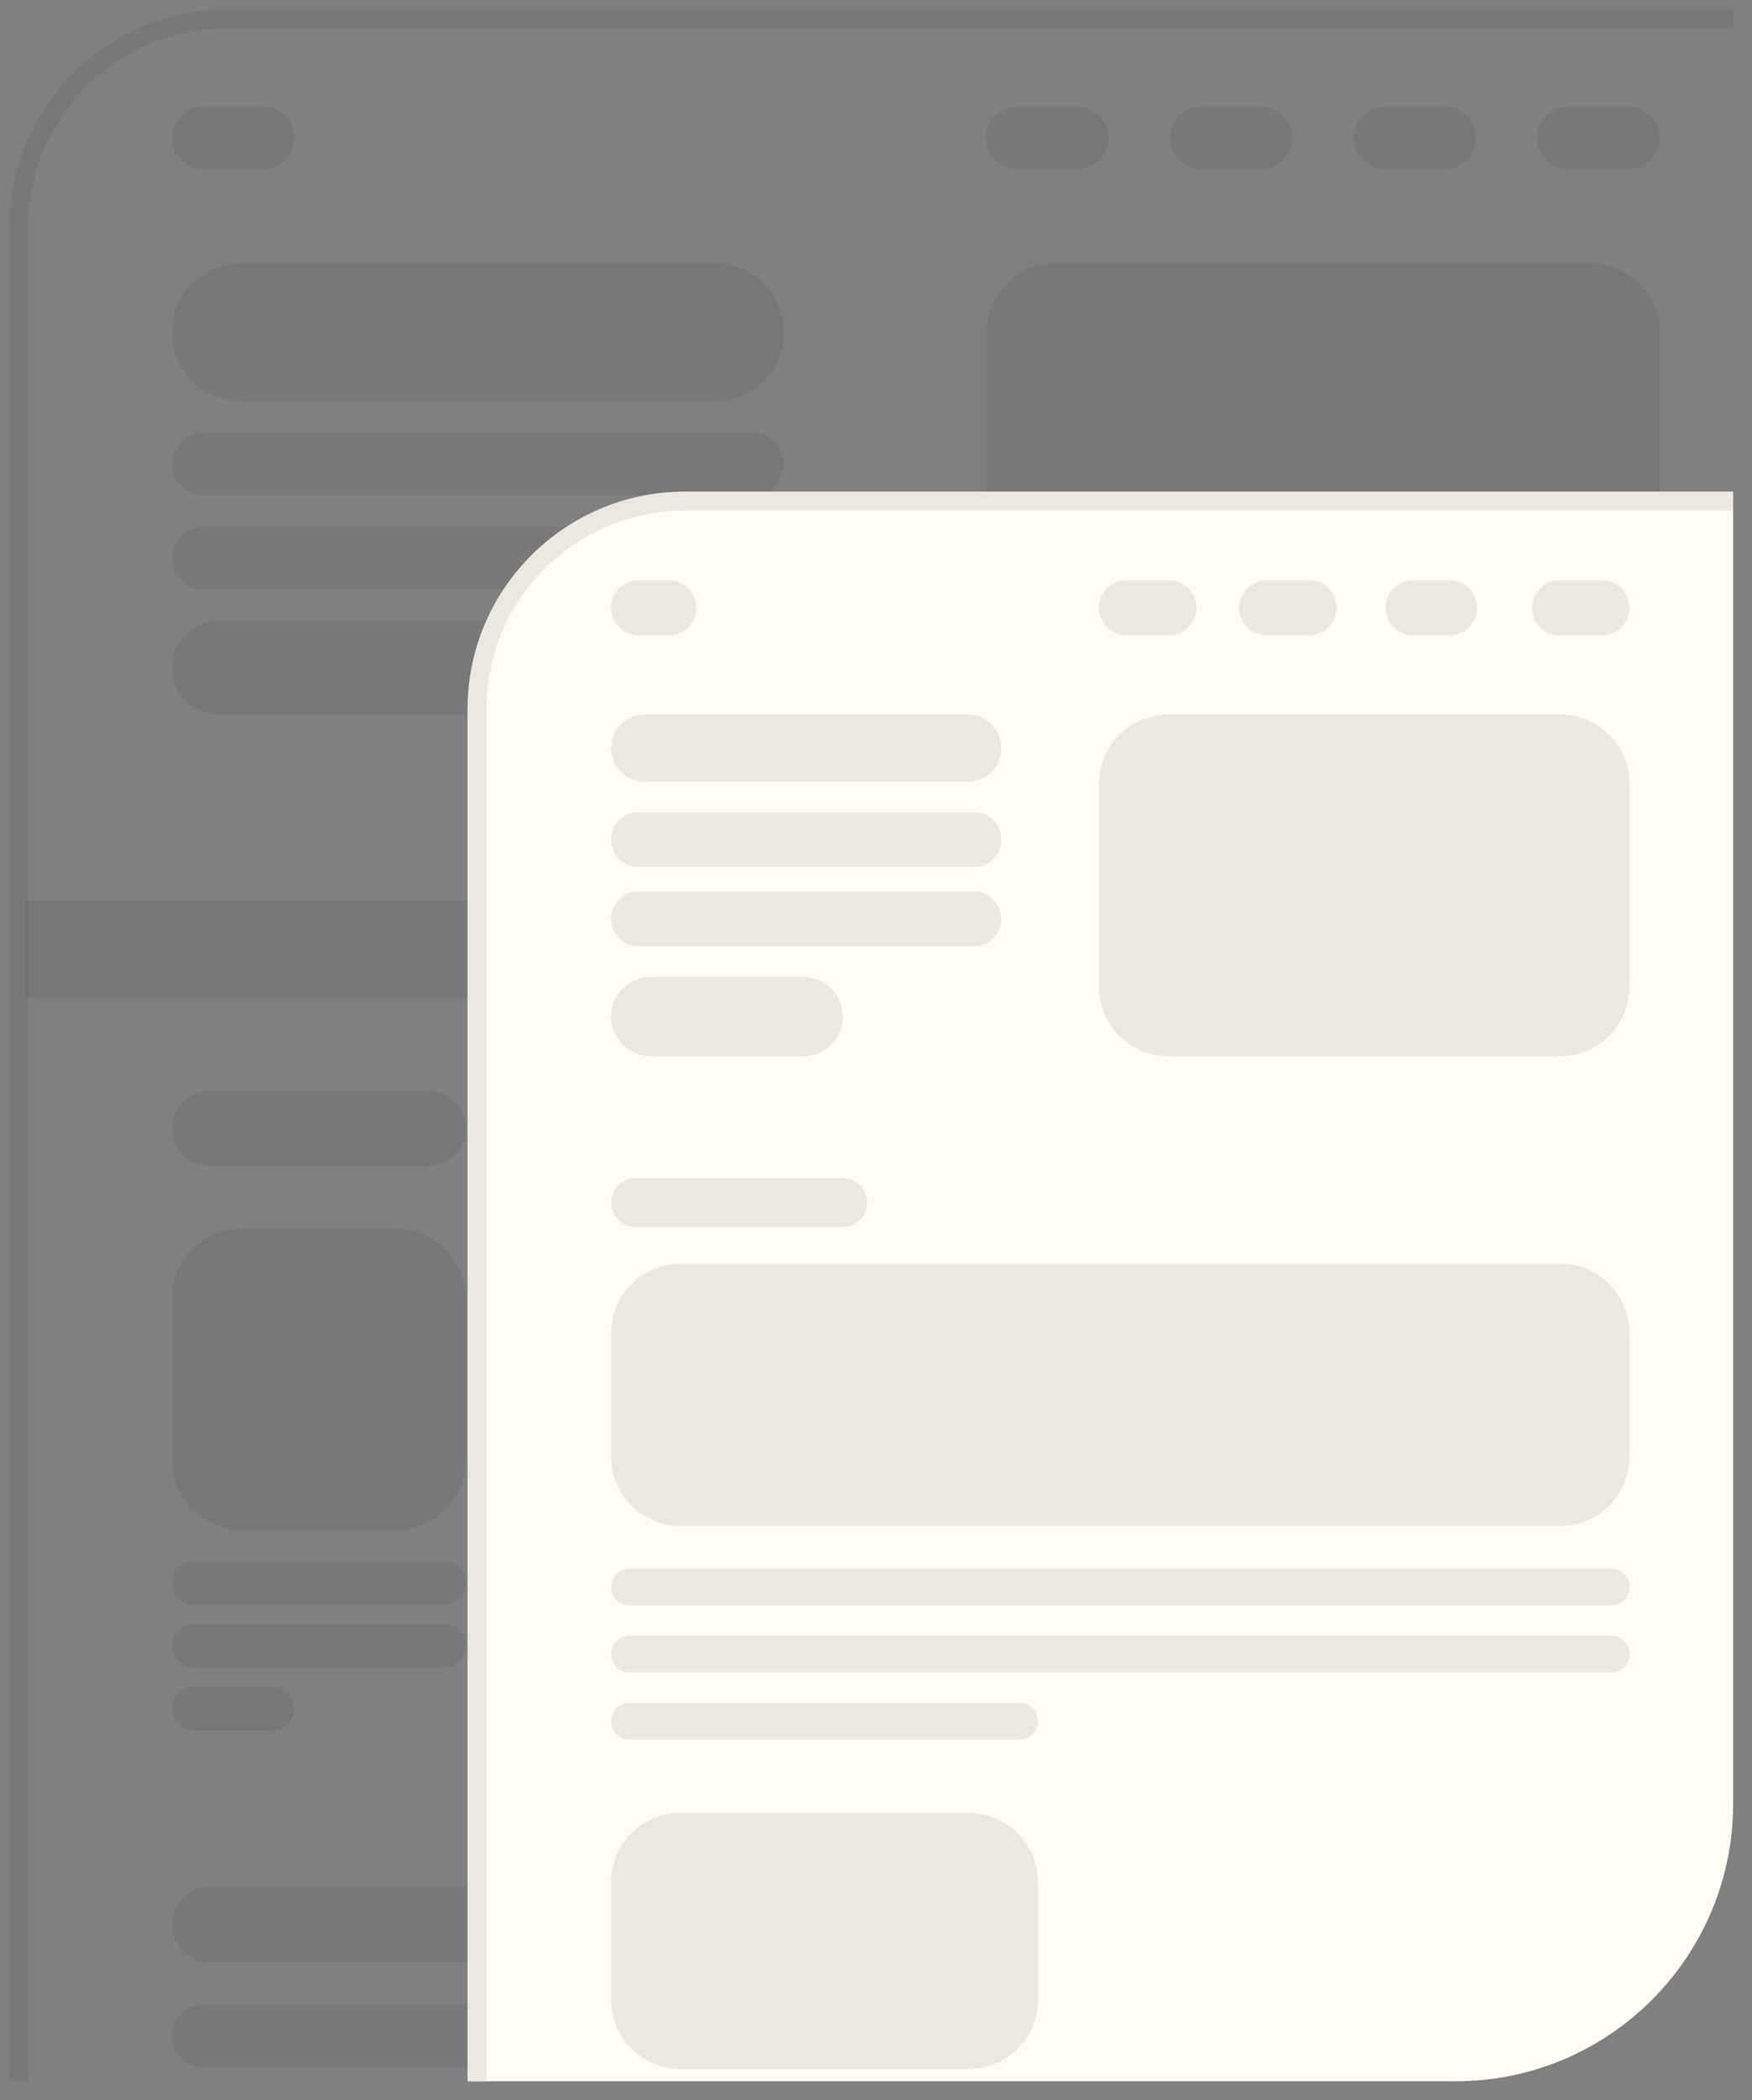 <?xml version="1.0" encoding="UTF-8"?> <svg xmlns="http://www.w3.org/2000/svg" viewBox="6359.817 5014.114 186 222.842"><rect x="6359.817" y="5014.114" width="186" height="222.842" fill="#808080" stroke="none"/> <path fill="transparent" fill-opacity="1" stroke="#353535" stroke-opacity="0.1" stroke-width="2" id="tSvg13d19bbaee9" d="M 6543.817 5016.114 C 6383.923 5016.114 6383.923 5016.114 6383.923 5016.114 C 6371.714 5016.114 6361.817 5026.011 6361.817 5038.219 C 6361.817 5234.956 6361.817 5234.956 6361.817 5234.956"></path> <path fill="#353535" fill-opacity="0.1" stroke="" stroke-opacity="1" stroke-width="1" id="tSvg88086d9c00" d="M 6378.067 5028.752 C 6378.067 5026.915 6379.556 5025.426 6381.393 5025.426 C 6387.741 5025.426 6387.741 5025.426 6387.741 5025.426 C 6389.578 5025.426 6391.067 5026.915 6391.067 5028.752 C 6391.067 5030.589 6389.578 5032.078 6387.741 5032.078 C 6381.393 5032.078 6381.393 5032.078 6381.393 5032.078 C 6379.556 5032.078 6378.067 5030.589 6378.067 5028.752Z"></path> <path fill="#353535" fill-opacity="0.1" stroke="" stroke-opacity="1" stroke-width="1" id="tSvgd352515e4b" d="M 6464.518 5028.752 C 6464.518 5026.915 6466.007 5025.426 6467.844 5025.426 C 6474.192 5025.426 6474.192 5025.426 6474.192 5025.426 C 6476.029 5025.426 6477.518 5026.915 6477.518 5028.752 C 6477.518 5030.589 6476.029 5032.078 6474.192 5032.078 C 6467.844 5032.078 6467.844 5032.078 6467.844 5032.078 C 6466.007 5032.078 6464.518 5030.589 6464.518 5028.752Z"></path> <path fill="#353535" fill-opacity="0.1" stroke="" stroke-opacity="1" stroke-width="1" id="tSvg81cbffb56f" d="M 6484.018 5028.752 C 6484.018 5026.915 6485.507 5025.426 6487.344 5025.426 C 6493.692 5025.426 6493.692 5025.426 6493.692 5025.426 C 6495.529 5025.426 6497.018 5026.915 6497.018 5028.752 C 6497.018 5030.589 6495.529 5032.078 6493.692 5032.078 C 6487.344 5032.078 6487.344 5032.078 6487.344 5032.078 C 6485.507 5032.078 6484.018 5030.589 6484.018 5028.752Z"></path> <path fill="#353535" fill-opacity="0.1" stroke="" stroke-opacity="1" stroke-width="1" id="tSvg188560f5e36" d="M 6503.517 5028.752 C 6503.517 5026.915 6505.006 5025.426 6506.843 5025.426 C 6513.191 5025.426 6513.191 5025.426 6513.191 5025.426 C 6515.028 5025.426 6516.517 5026.915 6516.517 5028.752 C 6516.517 5030.589 6515.028 5032.078 6513.191 5032.078 C 6506.843 5032.078 6506.843 5032.078 6506.843 5032.078 C 6505.006 5032.078 6503.517 5030.589 6503.517 5028.752Z"></path> <path fill="#353535" fill-opacity="0.1" stroke="" stroke-opacity="1" stroke-width="1" id="tSvg1644addf63f" d="M 6523.017 5028.752 C 6523.017 5026.915 6524.506 5025.426 6526.343 5025.426 C 6532.692 5025.426 6532.692 5025.426 6532.692 5025.426 C 6534.529 5025.426 6536.017 5026.915 6536.017 5028.752 C 6536.017 5030.589 6534.528 5032.078 6532.692 5032.078 C 6526.343 5032.078 6526.343 5032.078 6526.343 5032.078 C 6524.506 5032.078 6523.017 5030.589 6523.017 5028.752Z"></path> <path fill="#353535" fill-opacity="0.1" stroke="" stroke-opacity="1" stroke-width="1" id="tSvg136a7b45005" d="M 6362.554 5109.693 C 6541.607 5109.693 6541.607 5109.693 6541.607 5109.693 C 6541.607 5109.693 6541.607 5120.009 6541.607 5120.009 C 6541.607 5120.009 6362.554 5120.009 6362.554 5120.009 C 6362.554 5120.009 6362.554 5109.693 6362.554 5109.693"></path> <path fill="#353535" fill-opacity="0.1" stroke="" stroke-opacity="1" stroke-width="1" id="tSvgb698b15b78" d="M 6378.067 5049.373 C 6378.067 5045.332 6381.343 5042.056 6385.384 5042.056 C 6435.75 5042.056 6435.75 5042.056 6435.75 5042.056 C 6439.791 5042.056 6443.067 5045.332 6443.067 5049.373 C 6443.067 5053.414 6439.791 5056.689 6435.75 5056.689 C 6385.384 5056.689 6385.384 5056.689 6385.384 5056.689 C 6381.343 5056.689 6378.067 5053.414 6378.067 5049.373Z"></path> <path fill="#353535" fill-opacity="0.1" stroke="" stroke-opacity="1" stroke-width="1" id="tSvg1ff816d9be" d="M 6464.518 5049.424 C 6464.518 5045.355 6467.817 5042.056 6471.886 5042.056 C 6528.649 5042.056 6528.649 5042.056 6528.649 5042.056 C 6532.718 5042.056 6536.018 5045.355 6536.018 5049.424 C 6536.018 5082.58 6536.018 5082.58 6536.018 5082.58 C 6536.018 5086.649 6532.718 5089.949 6528.649 5089.949 C 6471.886 5089.949 6471.886 5089.949 6471.886 5089.949 C 6467.817 5089.949 6464.518 5086.649 6464.518 5082.58 C 6464.518 5049.424 6464.518 5049.424 6464.518 5049.424"></path> <path fill="#353535" fill-opacity="0.1" stroke="" stroke-opacity="1" stroke-width="1" id="tSvg28c1f5eeca" d="M 6378.067 5063.341 C 6378.067 5061.504 6379.556 5060.015 6381.393 5060.015 C 6439.741 5060.015 6439.741 5060.015 6439.741 5060.015 C 6441.578 5060.015 6443.067 5061.504 6443.067 5063.341 C 6443.067 5065.178 6441.578 5066.667 6439.741 5066.667 C 6381.393 5066.667 6381.393 5066.667 6381.393 5066.667 C 6379.556 5066.667 6378.067 5065.178 6378.067 5063.341Z"></path> <path fill="#353535" fill-opacity="0.1" stroke="" stroke-opacity="1" stroke-width="1" id="tSvgfedb82f764" d="M 6378.067 5133.85 C 6378.067 5131.646 6379.854 5129.859 6382.058 5129.859 C 6405.276 5129.859 6405.276 5129.859 6405.276 5129.859 C 6407.48 5129.859 6409.267 5131.646 6409.267 5133.85 C 6409.267 5136.053 6407.48 5137.841 6405.276 5137.841 C 6382.058 5137.841 6382.058 5137.841 6382.058 5137.841 C 6379.854 5137.841 6378.067 5136.053 6378.067 5133.85Z"></path> <path fill="#353535" fill-opacity="0.1" stroke="" stroke-opacity="1" stroke-width="1" id="tSvg140bce4980b" d="M 6378.067 5218.327 C 6378.067 5216.122 6379.854 5214.336 6382.058 5214.336 C 6446.226 5214.336 6446.226 5214.336 6446.226 5214.336 C 6448.43 5214.336 6450.217 5216.122 6450.217 5218.327 C 6450.217 5220.531 6448.43 5222.318 6446.226 5222.318 C 6382.058 5222.318 6382.058 5222.318 6382.058 5222.318 C 6379.854 5222.318 6378.067 5220.531 6378.067 5218.327Z"></path> <path fill="#353535" fill-opacity="0.1" stroke="" stroke-opacity="1" stroke-width="1" id="tSvg50a3477914" d="M 6378.028 5230.167 C 6378.028 5228.336 6379.512 5226.851 6381.344 5226.851 C 6517.659 5226.851 6517.659 5226.851 6517.659 5226.851 C 6519.491 5226.851 6520.975 5228.336 6520.975 5230.167 C 6520.975 5231.998 6519.491 5233.482 6517.659 5233.482 C 6381.344 5233.482 6381.344 5233.482 6381.344 5233.482 C 6379.512 5233.482 6378.028 5231.998 6378.028 5230.167Z"></path> <path fill="#353535" fill-opacity="0.1" stroke="" stroke-opacity="1" stroke-width="1" id="tSvgde4342550c" d="M 6378.067 5182.074 C 6378.067 5180.789 6379.109 5179.747 6380.395 5179.747 C 6406.939 5179.747 6406.939 5179.747 6406.939 5179.747 C 6408.224 5179.747 6409.267 5180.789 6409.267 5182.074 C 6409.267 5183.36 6408.224 5184.403 6406.939 5184.403 C 6380.395 5184.403 6380.395 5184.403 6380.395 5184.403 C 6379.109 5184.403 6378.067 5183.36 6378.067 5182.074Z"></path> <path fill="#353535" fill-opacity="0.1" stroke="" stroke-opacity="1" stroke-width="1" id="tSvg40547756d8" d="M 6419.018 5182.074 C 6419.018 5180.789 6420.06 5179.747 6421.346 5179.747 C 6447.889 5179.747 6447.889 5179.747 6447.889 5179.747 C 6449.175 5179.747 6450.218 5180.789 6450.218 5182.074 C 6450.218 5183.36 6449.175 5184.403 6447.889 5184.403 C 6421.346 5184.403 6421.346 5184.403 6421.346 5184.403 C 6420.06 5184.403 6419.018 5183.36 6419.018 5182.074Z"></path> <path fill="#353535" fill-opacity="0.1" stroke="" stroke-opacity="1" stroke-width="1" id="tSvg16c60b6f140" d="M 6459.967 5182.074 C 6459.967 5180.789 6461.01 5179.747 6462.295 5179.747 C 6488.839 5179.747 6488.839 5179.747 6488.839 5179.747 C 6490.124 5179.747 6491.167 5180.789 6491.167 5182.074 C 6491.167 5183.36 6490.124 5184.403 6488.839 5184.403 C 6462.295 5184.403 6462.295 5184.403 6462.295 5184.403 C 6461.01 5184.403 6459.967 5183.36 6459.967 5182.074Z"></path> <path fill="#353535" fill-opacity="0.1" stroke="" stroke-opacity="1" stroke-width="1" id="tSvg172af940d78" d="M 6500.918 5182.074 C 6500.918 5180.789 6501.96 5179.747 6503.246 5179.747 C 6529.79 5179.747 6529.79 5179.747 6529.79 5179.747 C 6531.076 5179.747 6532.118 5180.789 6532.118 5182.074 C 6532.118 5183.36 6531.076 5184.403 6529.79 5184.403 C 6503.246 5184.403 6503.246 5184.403 6503.246 5184.403 C 6501.96 5184.403 6500.918 5183.36 6500.918 5182.074Z"></path> <path fill="#353535" fill-opacity="0.1" stroke="" stroke-opacity="1" stroke-width="1" id="tSvg236861315e" d="M 6378.067 5188.727 C 6378.067 5187.441 6379.109 5186.398 6380.395 5186.398 C 6406.939 5186.398 6406.939 5186.398 6406.939 5186.398 C 6408.224 5186.398 6409.267 5187.441 6409.267 5188.727 C 6409.267 5190.012 6408.224 5191.054 6406.939 5191.054 C 6380.395 5191.054 6380.395 5191.054 6380.395 5191.054 C 6379.109 5191.054 6378.067 5190.012 6378.067 5188.727Z"></path> <path fill="#353535" fill-opacity="0.1" stroke="" stroke-opacity="1" stroke-width="1" id="tSvg12e1a8cf187" d="M 6419.018 5188.727 C 6419.018 5187.441 6420.06 5186.398 6421.346 5186.398 C 6447.889 5186.398 6447.889 5186.398 6447.889 5186.398 C 6449.175 5186.398 6450.218 5187.441 6450.218 5188.727 C 6450.218 5190.012 6449.175 5191.054 6447.889 5191.054 C 6421.346 5191.054 6421.346 5191.054 6421.346 5191.054 C 6420.06 5191.054 6419.018 5190.012 6419.018 5188.727Z"></path> <path fill="#353535" fill-opacity="0.1" stroke="" stroke-opacity="1" stroke-width="1" id="tSvg127447ae9c7" d="M 6459.967 5188.727 C 6459.967 5187.441 6461.01 5186.398 6462.295 5186.398 C 6488.839 5186.398 6488.839 5186.398 6488.839 5186.398 C 6490.124 5186.398 6491.167 5187.441 6491.167 5188.727 C 6491.167 5190.012 6490.124 5191.054 6488.839 5191.054 C 6462.295 5191.054 6462.295 5191.054 6462.295 5191.054 C 6461.01 5191.054 6459.967 5190.012 6459.967 5188.727Z"></path> <path fill="#353535" fill-opacity="0.1" stroke="" stroke-opacity="1" stroke-width="1" id="tSvg7c1cde6d90" d="M 6500.918 5188.727 C 6500.918 5187.441 6501.96 5186.398 6503.246 5186.398 C 6529.79 5186.398 6529.79 5186.398 6529.79 5186.398 C 6531.076 5186.398 6532.118 5187.441 6532.118 5188.727 C 6532.118 5190.012 6531.076 5191.054 6529.79 5191.054 C 6503.246 5191.054 6503.246 5191.054 6503.246 5191.054 C 6501.96 5191.054 6500.918 5190.012 6500.918 5188.727Z"></path> <path fill="#353535" fill-opacity="0.1" stroke="" stroke-opacity="1" stroke-width="1" id="tSvg1839cd28e3b" d="M 6378.067 5195.378 C 6378.067 5194.092 6379.109 5193.05 6380.395 5193.05 C 6388.739 5193.05 6388.739 5193.05 6388.739 5193.05 C 6390.024 5193.05 6391.067 5194.092 6391.067 5195.378 C 6391.067 5196.664 6390.024 5197.707 6388.739 5197.707 C 6380.395 5197.707 6380.395 5197.707 6380.395 5197.707 C 6379.109 5197.707 6378.067 5196.664 6378.067 5195.378Z"></path> <path fill="#353535" fill-opacity="0.1" stroke="" stroke-opacity="1" stroke-width="1" id="tSvg146f067fc9e" d="M 6419.018 5195.378 C 6419.018 5194.092 6420.06 5193.05 6421.346 5193.05 C 6429.69 5193.05 6429.69 5193.05 6429.69 5193.05 C 6430.975 5193.05 6432.018 5194.092 6432.018 5195.378 C 6432.018 5196.664 6430.975 5197.707 6429.69 5197.707 C 6421.346 5197.707 6421.346 5197.707 6421.346 5197.707 C 6420.06 5197.707 6419.018 5196.664 6419.018 5195.378Z"></path> <path fill="#353535" fill-opacity="0.1" stroke="" stroke-opacity="1" stroke-width="1" id="tSvg149fb2b60ba" d="M 6459.967 5195.378 C 6459.967 5194.092 6461.01 5193.05 6462.295 5193.05 C 6470.639 5193.05 6470.639 5193.05 6470.639 5193.05 C 6471.924 5193.05 6472.967 5194.092 6472.967 5195.378 C 6472.967 5196.664 6471.924 5197.707 6470.639 5197.707 C 6462.295 5197.707 6462.295 5197.707 6462.295 5197.707 C 6461.01 5197.707 6459.967 5196.664 6459.967 5195.378Z"></path> <path fill="#353535" fill-opacity="0.1" stroke="" stroke-opacity="1" stroke-width="1" id="tSvg10583b006e9" d="M 6500.918 5195.378 C 6500.918 5194.092 6501.96 5193.05 6503.246 5193.05 C 6511.59 5193.05 6511.59 5193.05 6511.59 5193.05 C 6512.876 5193.05 6513.918 5194.092 6513.918 5195.378 C 6513.918 5196.664 6512.876 5197.707 6511.59 5197.707 C 6503.246 5197.707 6503.246 5197.707 6503.246 5197.707 C 6501.96 5197.707 6500.918 5196.664 6500.918 5195.378Z"></path> <path fill="#353535" fill-opacity="0.1" stroke="" stroke-opacity="1" stroke-width="1" id="tSvga92865b631" d="M 6378.067 5151.861 C 6378.067 5147.791 6381.366 5144.493 6385.435 5144.493 C 6401.898 5144.493 6401.898 5144.493 6401.898 5144.493 C 6405.968 5144.493 6409.267 5147.791 6409.267 5151.861 C 6409.267 5169.052 6409.267 5169.052 6409.267 5169.052 C 6409.267 5173.122 6405.968 5176.421 6401.898 5176.421 C 6385.435 5176.421 6385.435 5176.421 6385.435 5176.421 C 6381.366 5176.421 6378.067 5173.122 6378.067 5169.052 C 6378.067 5151.861 6378.067 5151.861 6378.067 5151.861"></path> <path fill="#353535" fill-opacity="0.1" stroke="" stroke-opacity="1" stroke-width="1" id="tSvg19551eb33a" d="M 6419.018 5151.861 C 6419.018 5147.791 6422.317 5144.493 6426.386 5144.493 C 6442.849 5144.493 6442.849 5144.493 6442.849 5144.493 C 6446.919 5144.493 6450.218 5147.791 6450.218 5151.861 C 6450.218 5169.052 6450.218 5169.052 6450.218 5169.052 C 6450.218 5173.122 6446.919 5176.421 6442.849 5176.421 C 6426.386 5176.421 6426.386 5176.421 6426.386 5176.421 C 6422.317 5176.421 6419.018 5173.122 6419.018 5169.052 C 6419.018 5151.861 6419.018 5151.861 6419.018 5151.861"></path> <path fill="#353535" fill-opacity="0.1" stroke="" stroke-opacity="1" stroke-width="1" id="tSvgfb87c69a17" d="M 6459.967 5151.861 C 6459.967 5147.791 6463.266 5144.493 6467.335 5144.493 C 6483.799 5144.493 6483.799 5144.493 6483.799 5144.493 C 6487.868 5144.493 6491.167 5147.791 6491.167 5151.861 C 6491.167 5169.052 6491.167 5169.052 6491.167 5169.052 C 6491.167 5173.122 6487.868 5176.421 6483.799 5176.421 C 6467.335 5176.421 6467.335 5176.421 6467.335 5176.421 C 6463.266 5176.421 6459.967 5173.122 6459.967 5169.052 C 6459.967 5151.861 6459.967 5151.861 6459.967 5151.861"></path> <path fill="#353535" fill-opacity="0.1" stroke="" stroke-opacity="1" stroke-width="1" id="tSvg1364352c984" d="M 6500.918 5151.861 C 6500.918 5147.791 6504.217 5144.493 6508.286 5144.493 C 6524.749 5144.493 6524.749 5144.493 6524.749 5144.493 C 6528.819 5144.493 6532.118 5147.791 6532.118 5151.861 C 6532.118 5169.052 6532.118 5169.052 6532.118 5169.052 C 6532.118 5173.122 6528.819 5176.421 6524.749 5176.421 C 6508.286 5176.421 6508.286 5176.421 6508.286 5176.421 C 6504.217 5176.421 6500.918 5173.122 6500.918 5169.052 C 6500.918 5151.861 6500.918 5151.861 6500.918 5151.861"></path> <path fill="#353535" fill-opacity="0.1" stroke="" stroke-opacity="1" stroke-width="1" id="tSvgeced4ab589" d="M 6378.067 5073.319 C 6378.067 5071.482 6379.556 5069.993 6381.393 5069.993 C 6439.741 5069.993 6439.741 5069.993 6439.741 5069.993 C 6441.578 5069.993 6443.067 5071.482 6443.067 5073.319 C 6443.067 5075.156 6441.578 5076.645 6439.741 5076.645 C 6381.393 5076.645 6381.393 5076.645 6381.393 5076.645 C 6379.556 5076.645 6378.067 5075.156 6378.067 5073.319Z"></path> <path fill="#353535" fill-opacity="0.1" stroke="" stroke-opacity="1" stroke-width="1" id="tSvg12c32b76238" d="M 6378.067 5084.959 C 6378.067 5082.204 6380.3 5079.971 6383.056 5079.971 C 6411.428 5079.971 6411.428 5079.971 6411.428 5079.971 C 6414.183 5079.971 6416.417 5082.204 6416.417 5084.959 C 6416.417 5087.715 6414.183 5089.949 6411.428 5089.949 C 6383.056 5089.949 6383.056 5089.949 6383.056 5089.949 C 6380.3 5089.949 6378.067 5087.715 6378.067 5084.959Z"></path> <path fill="#FFFCF3" fill-opacity="1" stroke="" stroke-opacity="1" stroke-width="1" id="tSvg11895ffd7aa" d="M 6409.712 5089.798 C 6409.712 5077.183 6419.939 5066.956 6432.554 5066.956 C 6543.817 5066.956 6543.817 5066.956 6543.817 5066.956 C 6543.817 5066.956 6543.817 5205.482 6543.817 5205.482 C 6543.817 5221.76 6530.621 5234.956 6514.344 5234.956 C 6409.712 5234.956 6409.712 5234.956 6409.712 5234.956 C 6409.712 5234.956 6409.712 5089.798 6409.712 5089.798"></path> <path fill="transparent" fill-opacity="1" stroke="#EBE8E0" stroke-opacity="1" stroke-width="2" id="tSvg125d29d30bb" d="M 6543.817 5067.274 C 6432.554 5067.274 6432.554 5067.274 6432.554 5067.274 C 6420.346 5067.274 6410.449 5077.171 6410.449 5089.38 C 6410.449 5234.956 6410.449 5234.956 6410.449 5234.956"></path> <path fill="#353535" fill-opacity="0.1" stroke="" stroke-opacity="1" stroke-width="1" id="tSvg15972b6da61" d="M 6424.692 5078.604 C 6424.692 5076.995 6425.997 5075.691 6427.606 5075.691 C 6430.843 5075.691 6430.843 5075.691 6430.843 5075.691 C 6432.452 5075.691 6433.756 5076.995 6433.756 5078.604 C 6433.756 5080.213 6432.452 5081.518 6430.843 5081.518 C 6427.606 5081.518 6427.606 5081.518 6427.606 5081.518 C 6425.997 5081.518 6424.692 5080.213 6424.692 5078.604Z"></path> <path fill="#353535" fill-opacity="0.1" stroke="" stroke-opacity="1" stroke-width="1" id="tSvgbf8c5d4c74" d="M 6476.485 5078.604 C 6476.485 5076.995 6477.79 5075.691 6479.399 5075.691 C 6483.931 5075.691 6483.931 5075.691 6483.931 5075.691 C 6485.54 5075.691 6486.844 5076.995 6486.844 5078.604 C 6486.844 5080.213 6485.54 5081.518 6483.931 5081.518 C 6479.399 5081.518 6479.399 5081.518 6479.399 5081.518 C 6477.79 5081.518 6476.485 5080.213 6476.485 5078.604Z"></path> <path fill="#353535" fill-opacity="0.1" stroke="" stroke-opacity="1" stroke-width="1" id="tSvgeafc4fae81" d="M 6491.376 5078.604 C 6491.376 5076.995 6492.681 5075.691 6494.29 5075.691 C 6498.821 5075.691 6498.821 5075.691 6498.821 5075.691 C 6500.431 5075.691 6501.735 5076.995 6501.735 5078.604 C 6501.735 5080.213 6500.431 5081.518 6498.821 5081.518 C 6494.29 5081.518 6494.29 5081.518 6494.29 5081.518 C 6492.681 5081.518 6491.376 5080.213 6491.376 5078.604Z"></path> <path fill="#353535" fill-opacity="0.1" stroke="" stroke-opacity="1" stroke-width="1" id="tSvg9cf90c8bda" d="M 6506.915 5078.604 C 6506.915 5076.995 6508.219 5075.691 6509.828 5075.691 C 6513.713 5075.691 6513.713 5075.691 6513.713 5075.691 C 6515.321 5075.691 6516.626 5076.995 6516.626 5078.604 C 6516.626 5080.213 6515.321 5081.518 6513.713 5081.518 C 6509.828 5081.518 6509.828 5081.518 6509.828 5081.518 C 6508.219 5081.518 6506.915 5080.213 6506.915 5078.604Z"></path> <path fill="#353535" fill-opacity="0.1" stroke="" stroke-opacity="1" stroke-width="1" id="tSvged74d3a3f5" d="M 6522.452 5078.604 C 6522.452 5076.995 6523.756 5075.691 6525.365 5075.691 C 6529.897 5075.691 6529.897 5075.691 6529.897 5075.691 C 6531.506 5075.691 6532.81 5076.995 6532.81 5078.604 C 6532.81 5080.213 6531.506 5081.518 6529.897 5081.518 C 6525.365 5081.518 6525.365 5081.518 6525.365 5081.518 C 6523.756 5081.518 6522.452 5080.213 6522.452 5078.604Z"></path> <path fill="#353535" fill-opacity="0.1" stroke="" stroke-opacity="1" stroke-width="1" id="tSvga760f62783" d="M 6424.692 5093.495 C 6424.692 5091.528 6426.286 5089.935 6428.253 5089.935 C 6462.567 5089.935 6462.567 5089.935 6462.567 5089.935 C 6464.532 5089.935 6466.127 5091.528 6466.127 5093.495 C 6466.127 5095.462 6464.532 5097.056 6462.567 5097.056 C 6428.253 5097.056 6428.253 5097.056 6428.253 5097.056 C 6426.286 5097.056 6424.692 5095.462 6424.692 5093.495Z"></path> <path fill="#353535" fill-opacity="0.1" stroke="" stroke-opacity="1" stroke-width="1" id="tSvge91e40c96e" d="M 6476.485 5097.303 C 6476.485 5093.233 6479.784 5089.935 6483.854 5089.935 C 6525.443 5089.935 6525.443 5089.935 6525.443 5089.935 C 6529.512 5089.935 6532.811 5093.233 6532.811 5097.303 C 6532.811 5118.821 6532.811 5118.821 6532.811 5118.821 C 6532.811 5122.891 6529.512 5126.189 6525.443 5126.189 C 6483.854 5126.189 6483.854 5126.189 6483.854 5126.189 C 6479.784 5126.189 6476.485 5122.891 6476.485 5118.821 C 6476.485 5097.303 6476.485 5097.303 6476.485 5097.303"></path> <path fill="#353535" fill-opacity="0.1" stroke="" stroke-opacity="1" stroke-width="1" id="tSvg18741156db3" d="M 6424.692 5103.207 C 6424.692 5101.597 6425.997 5100.293 6427.606 5100.293 C 6463.213 5100.293 6463.213 5100.293 6463.213 5100.293 C 6464.823 5100.293 6466.127 5101.597 6466.127 5103.207 C 6466.127 5104.815 6464.823 5106.119 6463.213 5106.119 C 6427.606 5106.119 6427.606 5106.119 6427.606 5106.119 C 6425.997 5106.119 6424.692 5104.815 6424.692 5103.207Z"></path> <path fill="#353535" fill-opacity="0.1" stroke="" stroke-opacity="1" stroke-width="1" id="tSvgfa01e1a963" d="M 6424.692 5141.728 C 6424.692 5140.298 6425.852 5139.138 6427.282 5139.138 C 6449.294 5139.138 6449.294 5139.138 6449.294 5139.138 C 6450.724 5139.138 6451.884 5140.298 6451.884 5141.728 C 6451.884 5143.158 6450.724 5144.318 6449.294 5144.318 C 6427.282 5144.318 6427.282 5144.318 6427.282 5144.318 C 6425.852 5144.318 6424.692 5143.158 6424.692 5141.728Z"></path> <path fill="#353535" fill-opacity="0.1" stroke="" stroke-opacity="1" stroke-width="1" id="tSvgb88600ebaf" d="M 6424.692 5182.515 C 6424.692 5181.442 6425.562 5180.573 6426.634 5180.573 C 6530.869 5180.573 6530.869 5180.573 6530.869 5180.573 C 6531.942 5180.573 6532.811 5181.442 6532.811 5182.515 C 6532.811 5183.588 6531.942 5184.457 6530.869 5184.457 C 6426.634 5184.457 6426.634 5184.457 6426.634 5184.457 C 6425.562 5184.457 6424.692 5183.588 6424.692 5182.515Z"></path> <path fill="#353535" fill-opacity="0.1" stroke="" stroke-opacity="1" stroke-width="1" id="tSvg525f622ab5" d="M 6424.692 5189.637 C 6424.692 5188.565 6425.562 5187.694 6426.634 5187.694 C 6530.869 5187.694 6530.869 5187.694 6530.869 5187.694 C 6531.942 5187.694 6532.811 5188.565 6532.811 5189.637 C 6532.811 5190.709 6531.942 5191.579 6530.869 5191.579 C 6426.634 5191.579 6426.634 5191.579 6426.634 5191.579 C 6425.562 5191.579 6424.692 5190.709 6424.692 5189.637Z"></path> <path fill="#353535" fill-opacity="0.1" stroke="" stroke-opacity="1" stroke-width="1" id="tSvge8eca87758" d="M 6424.692 5196.758 C 6424.692 5195.686 6425.562 5194.816 6426.634 5194.816 C 6468.069 5194.816 6468.069 5194.816 6468.069 5194.816 C 6469.142 5194.816 6470.012 5195.686 6470.012 5196.758 C 6470.012 5197.831 6469.142 5198.701 6468.069 5198.701 C 6426.634 5198.701 6426.634 5198.701 6426.634 5198.701 C 6425.562 5198.701 6424.692 5197.831 6424.692 5196.758Z"></path> <path fill="#353535" fill-opacity="0.1" stroke="" stroke-opacity="1" stroke-width="1" id="tSvg2749d409e" d="M 6424.692 5155.57 C 6424.692 5151.501 6427.991 5148.202 6432.061 5148.202 C 6525.443 5148.202 6525.443 5148.202 6525.443 5148.202 C 6529.512 5148.202 6532.811 5151.501 6532.811 5155.57 C 6532.811 5168.673 6532.811 5168.673 6532.811 5168.673 C 6532.811 5172.742 6529.512 5176.041 6525.443 5176.041 C 6432.061 5176.041 6432.061 5176.041 6432.061 5176.041 C 6427.991 5176.041 6424.692 5172.742 6424.692 5168.673 C 6424.692 5155.57 6424.692 5155.57 6424.692 5155.57"></path> <path fill="#353535" fill-opacity="0.1" stroke="" stroke-opacity="1" stroke-width="1" id="tSvg92a7e5bbbf" d="M 6424.692 5213.838 C 6424.692 5209.769 6427.991 5206.47 6432.061 5206.47 C 6462.643 5206.47 6462.643 5206.47 6462.643 5206.47 C 6466.713 5206.47 6470.012 5209.769 6470.012 5213.838 C 6470.012 5226.293 6470.012 5226.293 6470.012 5226.293 C 6470.012 5230.363 6466.713 5233.661 6462.643 5233.661 C 6432.061 5233.661 6432.061 5233.661 6432.061 5233.661 C 6427.991 5233.661 6424.692 5230.363 6424.692 5226.293 C 6424.692 5213.838 6424.692 5213.838 6424.692 5213.838"></path> <path fill="#353535" fill-opacity="0.1" stroke="" stroke-opacity="1" stroke-width="1" id="tSvg8a7dfe25b" d="M 6424.692 5111.623 C 6424.692 5110.013 6425.997 5108.709 6427.606 5108.709 C 6463.213 5108.709 6463.213 5108.709 6463.213 5108.709 C 6464.823 5108.709 6466.127 5110.013 6466.127 5111.623 C 6466.127 5113.232 6464.823 5114.536 6463.213 5114.536 C 6427.606 5114.536 6427.606 5114.536 6427.606 5114.536 C 6425.997 5114.536 6424.692 5113.232 6424.692 5111.623Z"></path> <path fill="#353535" fill-opacity="0.1" stroke="" stroke-opacity="1" stroke-width="1" id="tSvgedb30131df" d="M 6424.692 5121.981 C 6424.692 5119.657 6426.576 5117.773 6428.9 5117.773 C 6445.086 5117.773 6445.086 5117.773 6445.086 5117.773 C 6447.41 5117.773 6449.294 5119.657 6449.294 5121.981 C 6449.294 5124.306 6447.41 5126.19 6445.086 5126.19 C 6428.9 5126.19 6428.9 5126.19 6428.9 5126.19 C 6426.576 5126.19 6424.692 5124.306 6424.692 5121.981Z"></path> <defs></defs> </svg> 